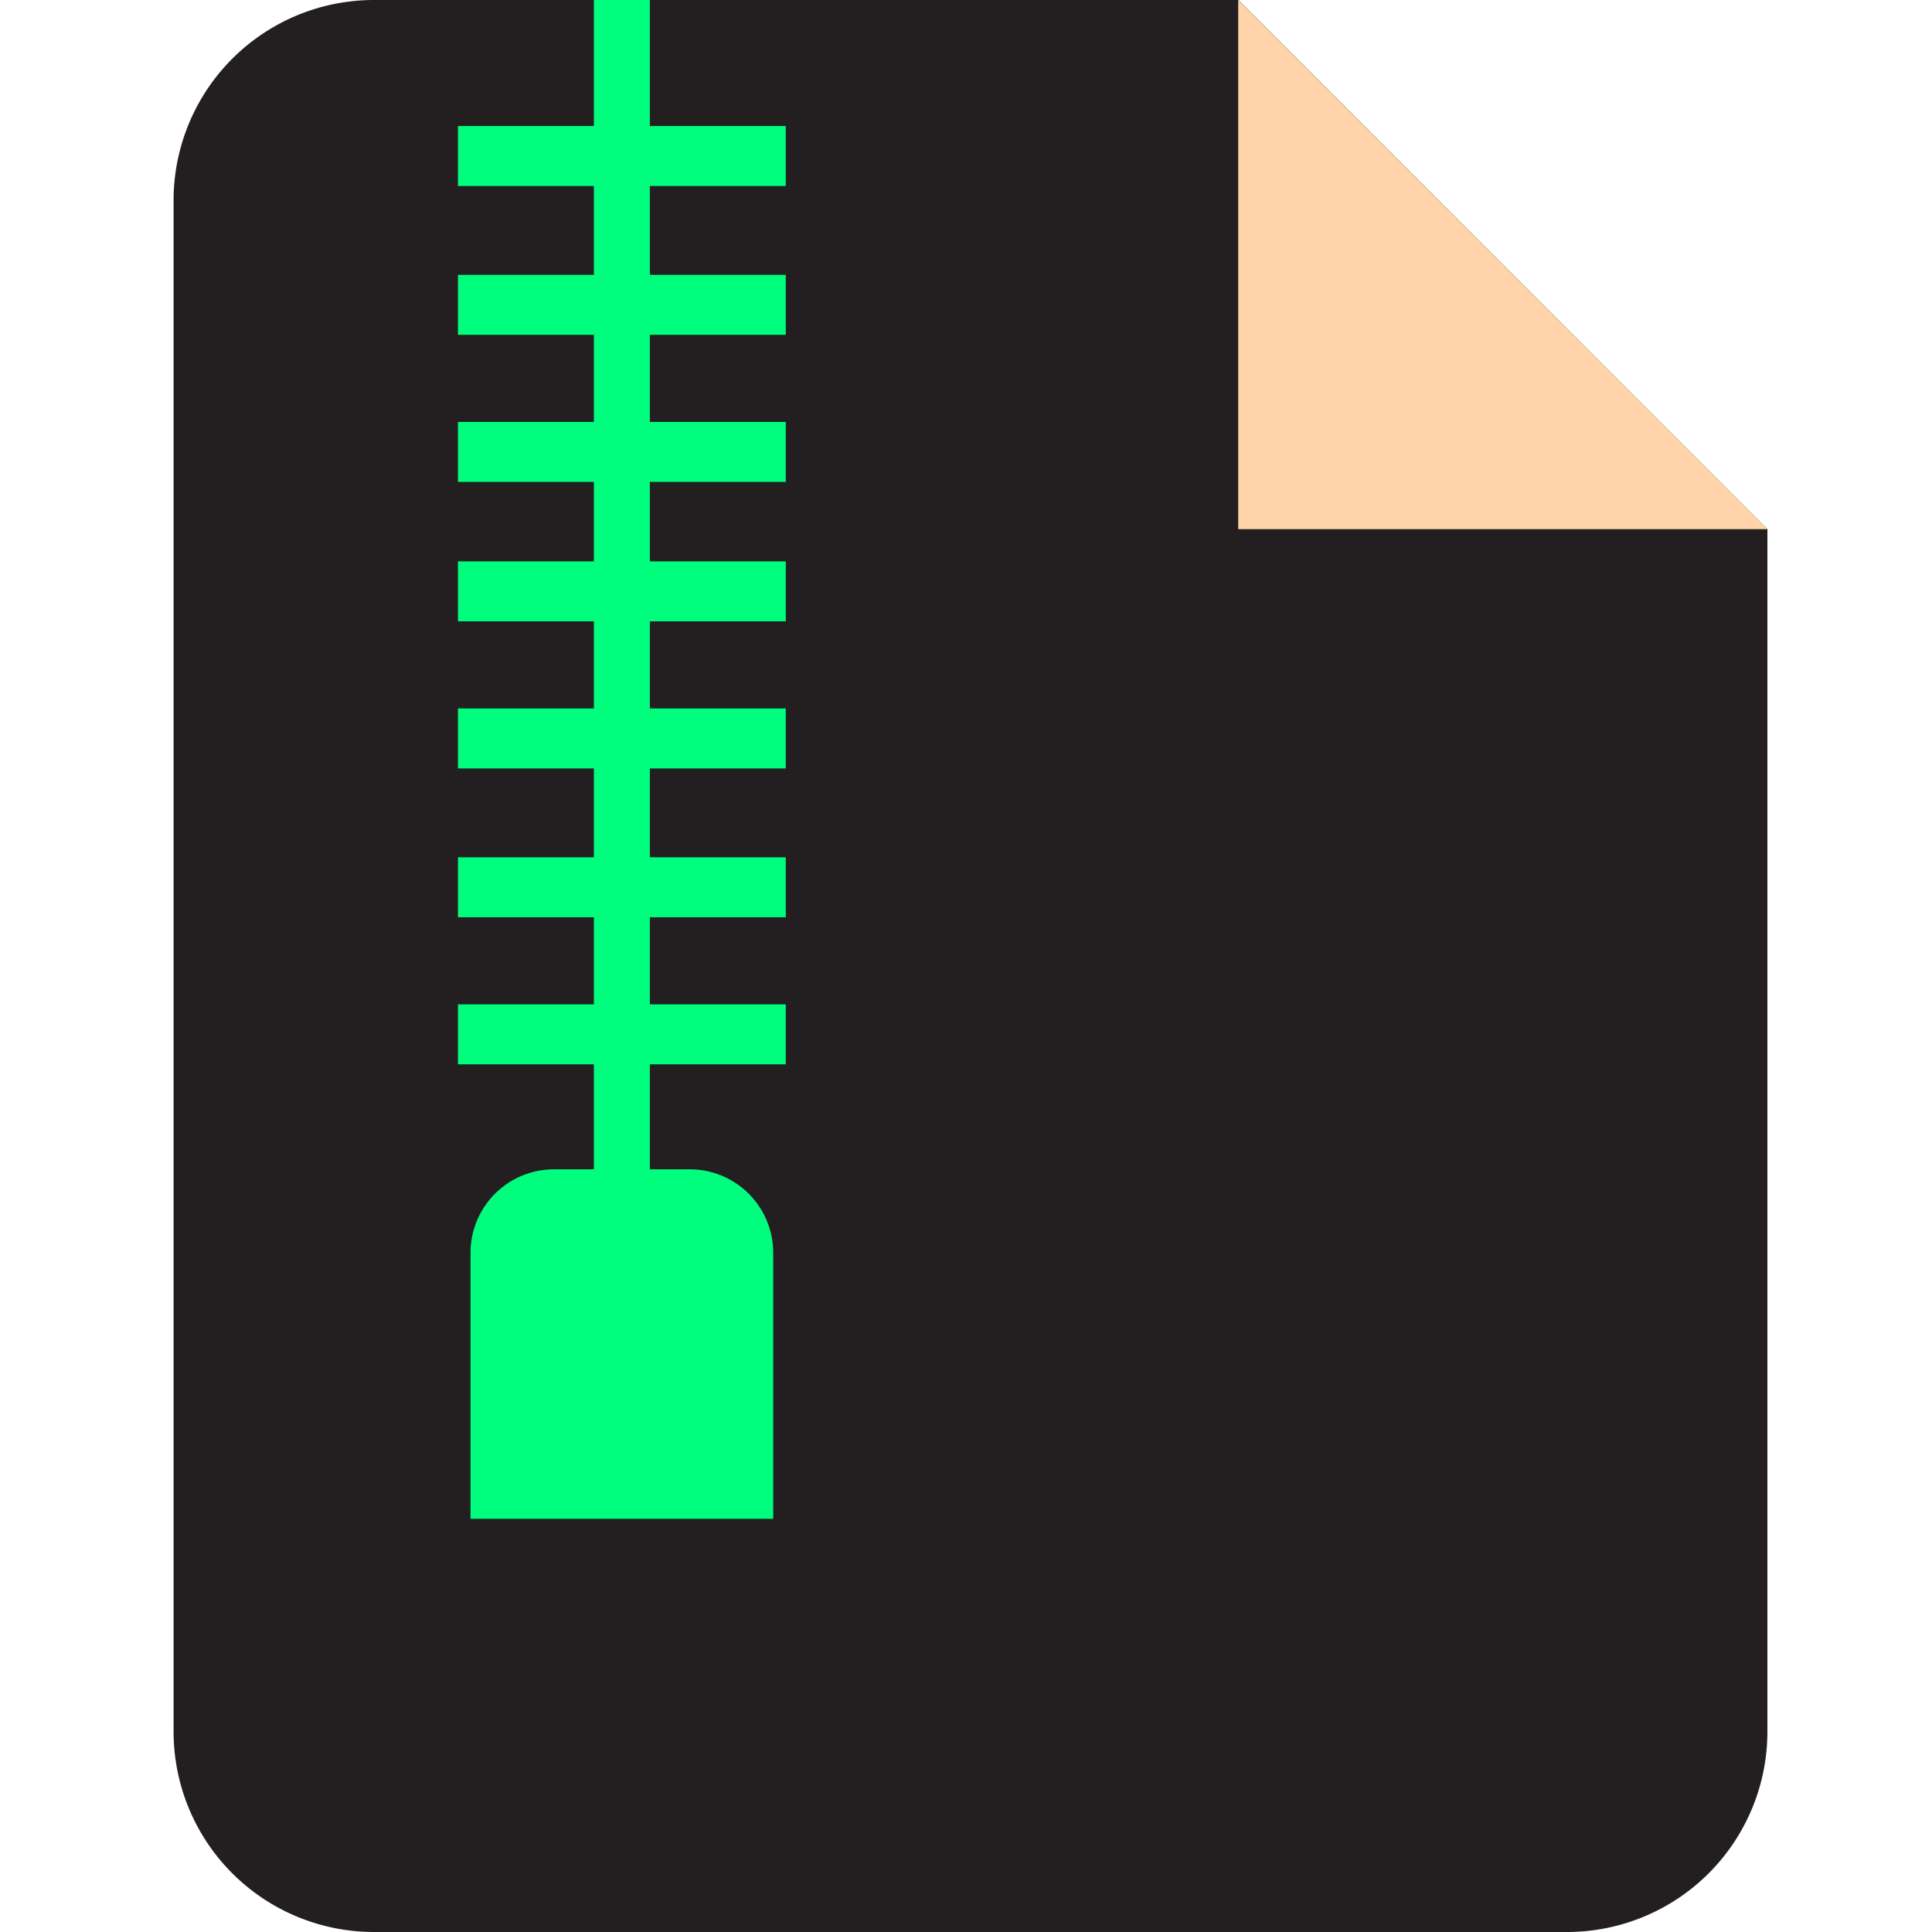 <svg width="512" height="512" xmlns="http://www.w3.org/2000/svg" xmlns:svg="http://www.w3.org/2000/svg">
 <defs>
  <style>.cls-1{fill:#231f20;}.cls-2{fill:#00fe7e;}</style>
 </defs>
 <title>online-archive-extractor</title>
 <g>
  <title>Layer 1</title>
  <path fill="#ffffaa" id="svg_1" d="m328.19,0l-229,0a53.11,53.11 0 0 0 -53.19,53.11l0,405.78a53.11,53.11 0 0 0 53.11,53.11l316.16,0a53.11,53.11 0 0 0 53.11,-53.11l0,-318.65l-140.19,-140.24z" class="cls-1"/>
  <path id="svg_2" d="m204.91,332l0,70.5l-80.22,0l0,-70.5a22.13,22.13 0 0 1 22.13,-22.12l36,0a22.12,22.12 0 0 1 22.09,22.12z" class="cls-2"/>
  <polygon fill="#ffd4aa" id="svg_3" points="328.14,140.24 468.38,140.24 328.14,0 328.14,140.24 "/>
  <rect y="0" id="svg_4" height="331" width="14.83" x="157.39" class="cls-2"/>
  <rect id="svg_5" height="15.89" width="86.88" y="111.82" x="121.36" class="cls-2"/>
  <rect id="svg_6" height="15.89" width="86.88" y="148.77" x="121.36" class="cls-2"/>
  <rect id="svg_7" height="15.89" width="86.88" y="33.4" x="121.36" class="cls-2"/>
  <rect id="svg_8" height="15.89" width="86.88" y="72.84" x="121.36" class="cls-2"/>
  <rect id="svg_9" height="15.89" width="86.88" y="266.17" x="121.36" class="cls-2"/>
  <rect id="svg_10" height="15.89" width="86.88" y="187.75" x="121.36" class="cls-2"/>
  <rect id="svg_11" height="15.89" width="86.88" y="227.19" x="121.36" class="cls-2"/>
 </g>
</svg>
